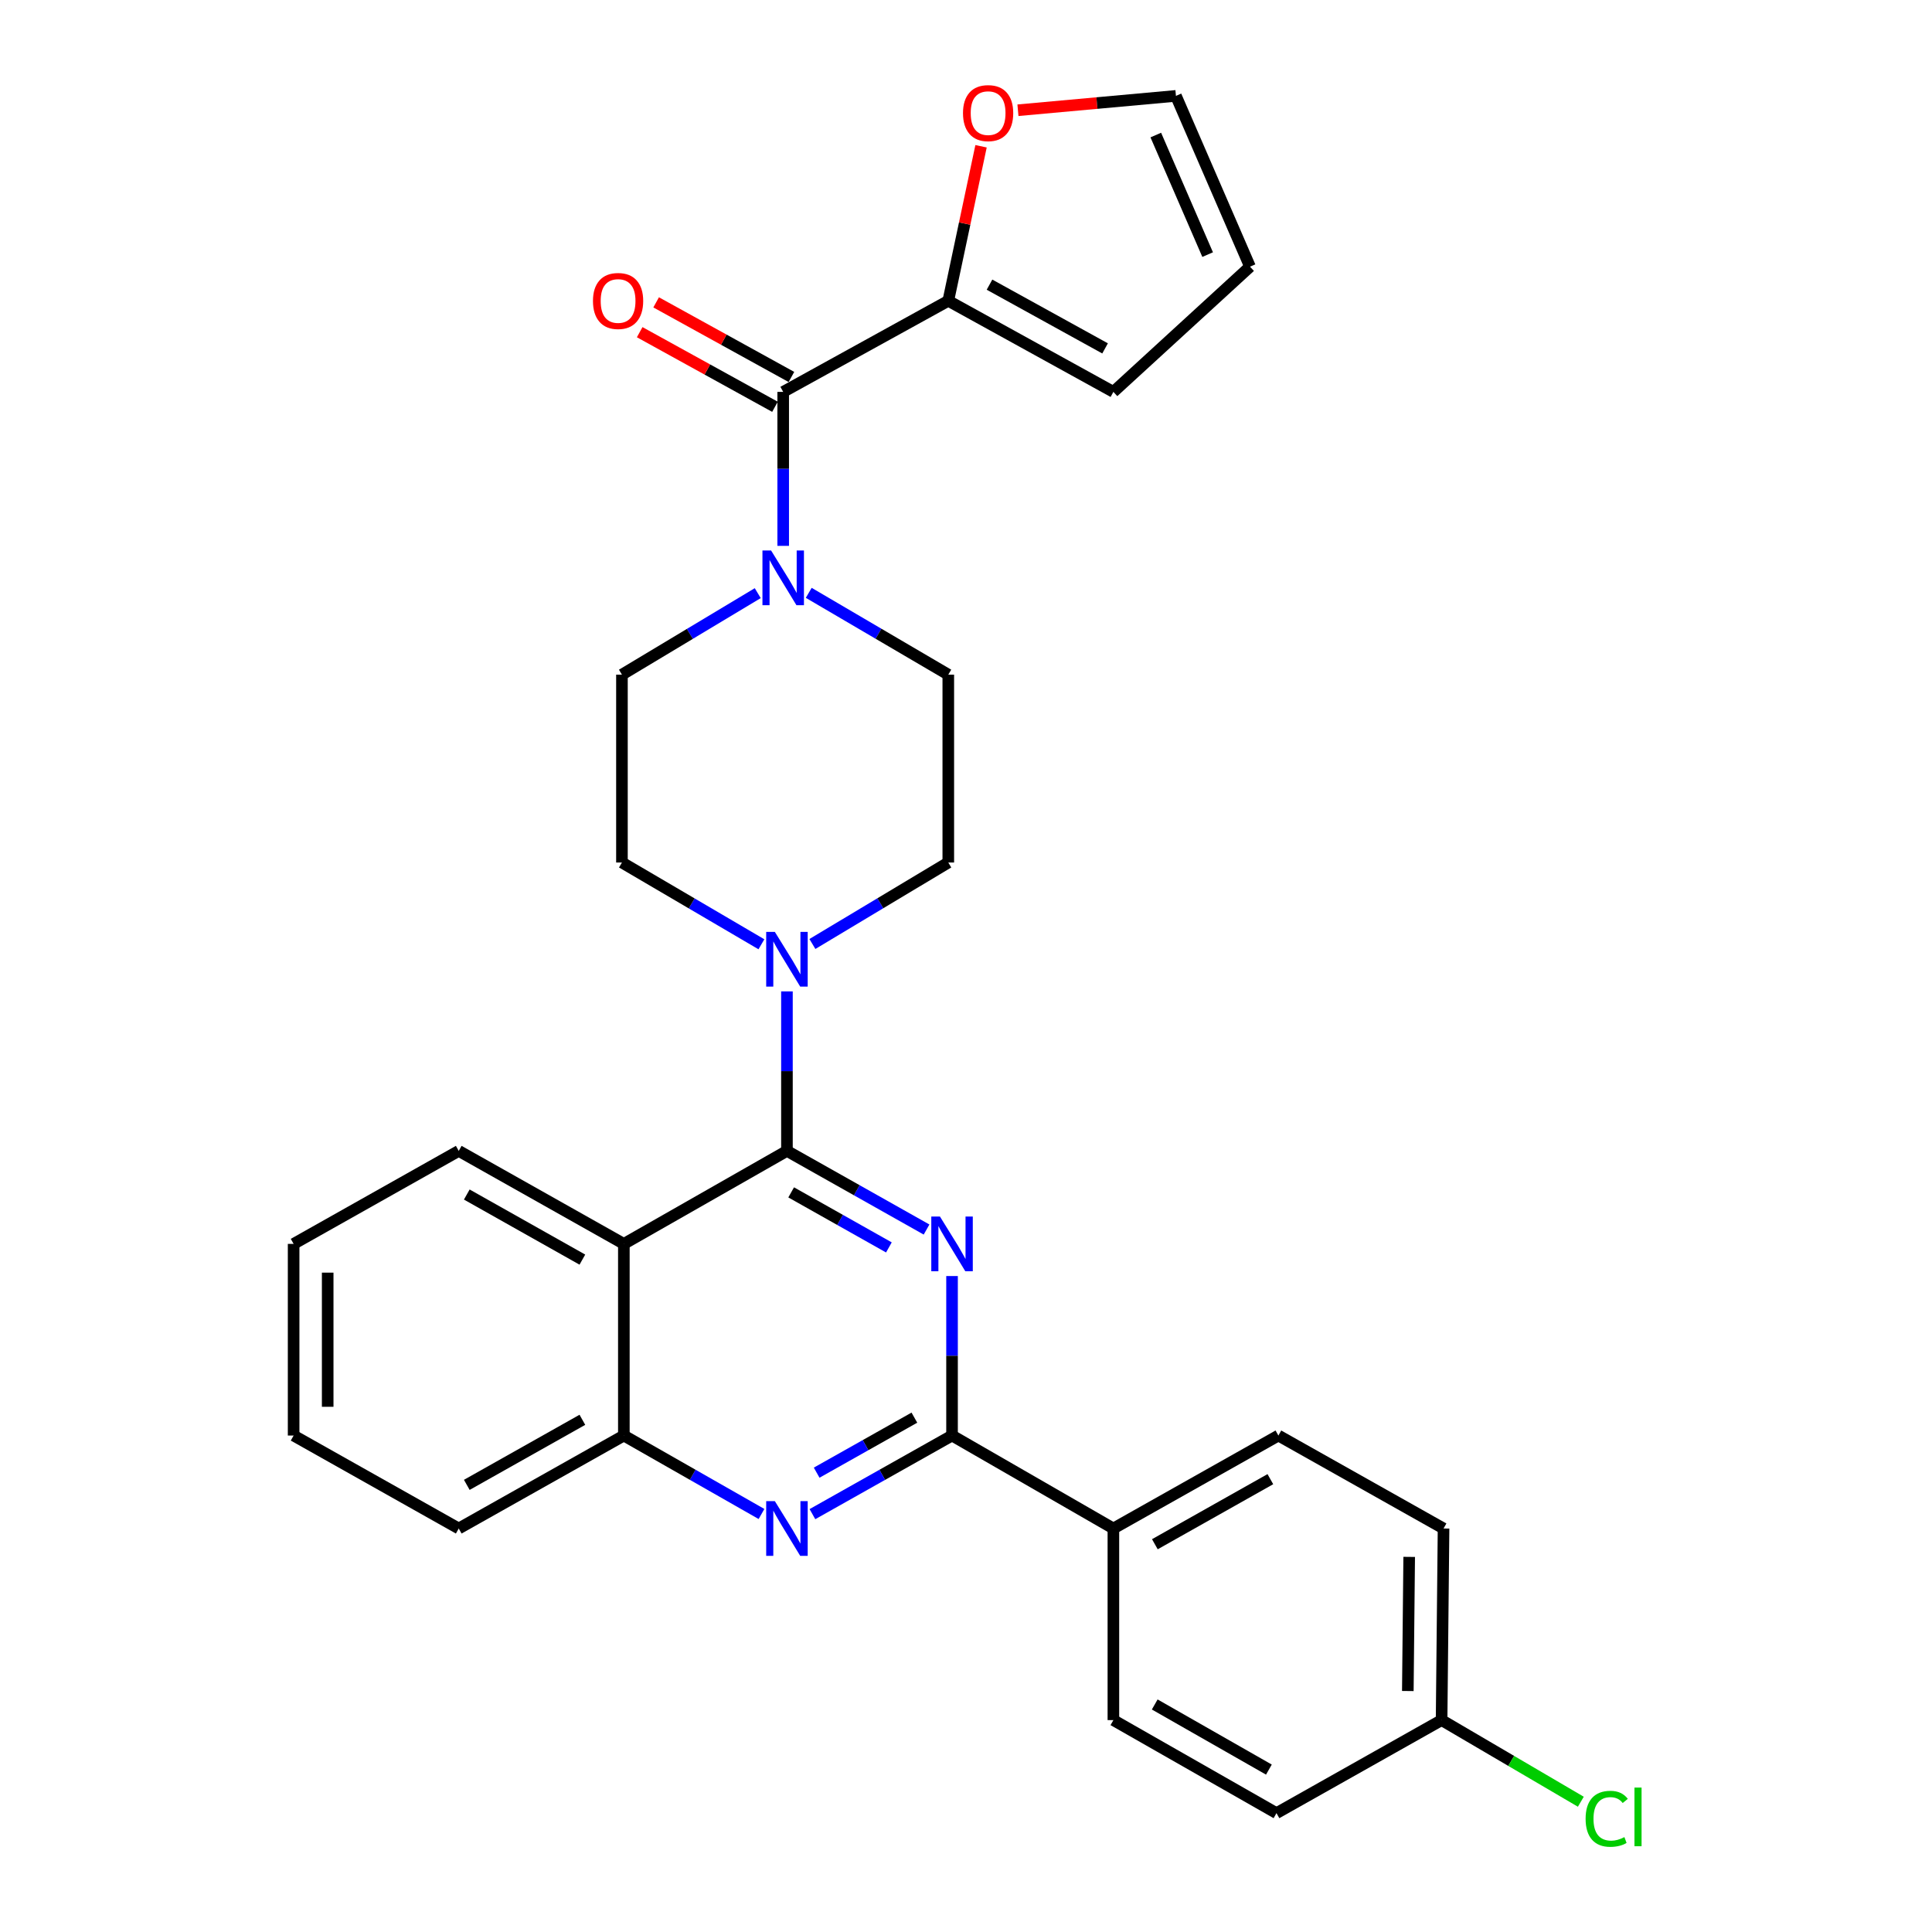 <?xml version='1.0' encoding='iso-8859-1'?>
<svg version='1.1' baseProfile='full'
              xmlns='http://www.w3.org/2000/svg'
                      xmlns:rdkit='http://www.rdkit.org/xml'
                      xmlns:xlink='http://www.w3.org/1999/xlink'
                  xml:space='preserve'
width='1000px' height='1000px' viewBox='0 0 1000 1000'>
<!-- END OF HEADER -->
<rect style='opacity:1.0;fill:#FFFFFF;stroke:none' width='1000' height='1000' x='0' y='0'> </rect>
<path class='bond-0' d='M 479.583,636.406 L 443.452,616.055' style='fill:none;fill-rule:evenodd;stroke:#0000FF;stroke-width:6px;stroke-linecap:butt;stroke-linejoin:miter;stroke-opacity:1' />
<path class='bond-0' d='M 443.452,616.055 L 407.321,595.703' style='fill:none;fill-rule:evenodd;stroke:#000000;stroke-width:6px;stroke-linecap:butt;stroke-linejoin:miter;stroke-opacity:1' />
<path class='bond-0' d='M 460.09,645.663 L 434.799,631.417' style='fill:none;fill-rule:evenodd;stroke:#0000FF;stroke-width:6px;stroke-linecap:butt;stroke-linejoin:miter;stroke-opacity:1' />
<path class='bond-0' d='M 434.799,631.417 L 409.507,617.171' style='fill:none;fill-rule:evenodd;stroke:#000000;stroke-width:6px;stroke-linecap:butt;stroke-linejoin:miter;stroke-opacity:1' />
<path class='bond-1' d='M 492.775,660.477 L 492.775,701.755' style='fill:none;fill-rule:evenodd;stroke:#0000FF;stroke-width:6px;stroke-linecap:butt;stroke-linejoin:miter;stroke-opacity:1' />
<path class='bond-1' d='M 492.775,701.755 L 492.775,743.033' style='fill:none;fill-rule:evenodd;stroke:#000000;stroke-width:6px;stroke-linecap:butt;stroke-linejoin:miter;stroke-opacity:1' />
<path class='bond-2' d='M 407.321,595.703 L 322.906,643.837' style='fill:none;fill-rule:evenodd;stroke:#000000;stroke-width:6px;stroke-linecap:butt;stroke-linejoin:miter;stroke-opacity:1' />
<path class='bond-5' d='M 407.321,595.703 L 407.321,554.425' style='fill:none;fill-rule:evenodd;stroke:#000000;stroke-width:6px;stroke-linecap:butt;stroke-linejoin:miter;stroke-opacity:1' />
<path class='bond-5' d='M 407.321,554.425 L 407.321,513.147' style='fill:none;fill-rule:evenodd;stroke:#0000FF;stroke-width:6px;stroke-linecap:butt;stroke-linejoin:miter;stroke-opacity:1' />
<path class='bond-3' d='M 492.775,743.033 L 456.644,763.377' style='fill:none;fill-rule:evenodd;stroke:#000000;stroke-width:6px;stroke-linecap:butt;stroke-linejoin:miter;stroke-opacity:1' />
<path class='bond-3' d='M 456.644,763.377 L 420.513,783.72' style='fill:none;fill-rule:evenodd;stroke:#0000FF;stroke-width:6px;stroke-linecap:butt;stroke-linejoin:miter;stroke-opacity:1' />
<path class='bond-3' d='M 473.285,733.773 L 447.993,748.013' style='fill:none;fill-rule:evenodd;stroke:#000000;stroke-width:6px;stroke-linecap:butt;stroke-linejoin:miter;stroke-opacity:1' />
<path class='bond-3' d='M 447.993,748.013 L 422.702,762.253' style='fill:none;fill-rule:evenodd;stroke:#0000FF;stroke-width:6px;stroke-linecap:butt;stroke-linejoin:miter;stroke-opacity:1' />
<path class='bond-9' d='M 492.775,743.033 L 576.289,791.147' style='fill:none;fill-rule:evenodd;stroke:#000000;stroke-width:6px;stroke-linecap:butt;stroke-linejoin:miter;stroke-opacity:1' />
<path class='bond-24' d='M 322.906,643.837 L 237.443,595.703' style='fill:none;fill-rule:evenodd;stroke:#000000;stroke-width:6px;stroke-linecap:butt;stroke-linejoin:miter;stroke-opacity:1' />
<path class='bond-24' d='M 301.434,651.979 L 241.61,618.286' style='fill:none;fill-rule:evenodd;stroke:#000000;stroke-width:6px;stroke-linecap:butt;stroke-linejoin:miter;stroke-opacity:1' />
<path class='bond-29' d='M 322.906,643.837 L 322.906,743.033' style='fill:none;fill-rule:evenodd;stroke:#000000;stroke-width:6px;stroke-linecap:butt;stroke-linejoin:miter;stroke-opacity:1' />
<path class='bond-7' d='M 394.152,783.641 L 358.529,763.337' style='fill:none;fill-rule:evenodd;stroke:#0000FF;stroke-width:6px;stroke-linecap:butt;stroke-linejoin:miter;stroke-opacity:1' />
<path class='bond-7' d='M 358.529,763.337 L 322.906,743.033' style='fill:none;fill-rule:evenodd;stroke:#000000;stroke-width:6px;stroke-linecap:butt;stroke-linejoin:miter;stroke-opacity:1' />
<path class='bond-4' d='M 405.382,202.837 L 405.382,242.687' style='fill:none;fill-rule:evenodd;stroke:#000000;stroke-width:6px;stroke-linecap:butt;stroke-linejoin:miter;stroke-opacity:1' />
<path class='bond-4' d='M 405.382,242.687 L 405.382,282.538' style='fill:none;fill-rule:evenodd;stroke:#0000FF;stroke-width:6px;stroke-linecap:butt;stroke-linejoin:miter;stroke-opacity:1' />
<path class='bond-8' d='M 405.382,202.837 L 490.835,155.702' style='fill:none;fill-rule:evenodd;stroke:#000000;stroke-width:6px;stroke-linecap:butt;stroke-linejoin:miter;stroke-opacity:1' />
<path class='bond-15' d='M 409.639,195.117 L 374.627,175.808' style='fill:none;fill-rule:evenodd;stroke:#000000;stroke-width:6px;stroke-linecap:butt;stroke-linejoin:miter;stroke-opacity:1' />
<path class='bond-15' d='M 374.627,175.808 L 339.616,156.498' style='fill:none;fill-rule:evenodd;stroke:#FF0000;stroke-width:6px;stroke-linecap:butt;stroke-linejoin:miter;stroke-opacity:1' />
<path class='bond-15' d='M 401.124,210.556 L 366.113,191.247' style='fill:none;fill-rule:evenodd;stroke:#000000;stroke-width:6px;stroke-linecap:butt;stroke-linejoin:miter;stroke-opacity:1' />
<path class='bond-15' d='M 366.113,191.247 L 331.101,171.937' style='fill:none;fill-rule:evenodd;stroke:#FF0000;stroke-width:6px;stroke-linecap:butt;stroke-linejoin:miter;stroke-opacity:1' />
<path class='bond-11' d='M 420.495,488.608 L 455.665,467.521' style='fill:none;fill-rule:evenodd;stroke:#0000FF;stroke-width:6px;stroke-linecap:butt;stroke-linejoin:miter;stroke-opacity:1' />
<path class='bond-11' d='M 455.665,467.521 L 490.835,446.434' style='fill:none;fill-rule:evenodd;stroke:#000000;stroke-width:6px;stroke-linecap:butt;stroke-linejoin:miter;stroke-opacity:1' />
<path class='bond-12' d='M 394.106,488.759 L 358.011,467.597' style='fill:none;fill-rule:evenodd;stroke:#0000FF;stroke-width:6px;stroke-linecap:butt;stroke-linejoin:miter;stroke-opacity:1' />
<path class='bond-12' d='M 358.011,467.597 L 321.917,446.434' style='fill:none;fill-rule:evenodd;stroke:#000000;stroke-width:6px;stroke-linecap:butt;stroke-linejoin:miter;stroke-opacity:1' />
<path class='bond-6' d='M 392.208,307.011 L 357.062,328.104' style='fill:none;fill-rule:evenodd;stroke:#0000FF;stroke-width:6px;stroke-linecap:butt;stroke-linejoin:miter;stroke-opacity:1' />
<path class='bond-6' d='M 357.062,328.104 L 321.917,349.197' style='fill:none;fill-rule:evenodd;stroke:#000000;stroke-width:6px;stroke-linecap:butt;stroke-linejoin:miter;stroke-opacity:1' />
<path class='bond-31' d='M 418.598,306.852 L 454.716,328.024' style='fill:none;fill-rule:evenodd;stroke:#0000FF;stroke-width:6px;stroke-linecap:butt;stroke-linejoin:miter;stroke-opacity:1' />
<path class='bond-31' d='M 454.716,328.024 L 490.835,349.197' style='fill:none;fill-rule:evenodd;stroke:#000000;stroke-width:6px;stroke-linecap:butt;stroke-linejoin:miter;stroke-opacity:1' />
<path class='bond-26' d='M 322.906,743.033 L 237.443,791.147' style='fill:none;fill-rule:evenodd;stroke:#000000;stroke-width:6px;stroke-linecap:butt;stroke-linejoin:miter;stroke-opacity:1' />
<path class='bond-26' d='M 301.437,734.886 L 241.613,768.566' style='fill:none;fill-rule:evenodd;stroke:#000000;stroke-width:6px;stroke-linecap:butt;stroke-linejoin:miter;stroke-opacity:1' />
<path class='bond-10' d='M 490.835,155.702 L 499.312,115.706' style='fill:none;fill-rule:evenodd;stroke:#000000;stroke-width:6px;stroke-linecap:butt;stroke-linejoin:miter;stroke-opacity:1' />
<path class='bond-10' d='M 499.312,115.706 L 507.789,75.71' style='fill:none;fill-rule:evenodd;stroke:#FF0000;stroke-width:6px;stroke-linecap:butt;stroke-linejoin:miter;stroke-opacity:1' />
<path class='bond-16' d='M 490.835,155.702 L 576.289,202.837' style='fill:none;fill-rule:evenodd;stroke:#000000;stroke-width:6px;stroke-linecap:butt;stroke-linejoin:miter;stroke-opacity:1' />
<path class='bond-16' d='M 512.169,147.334 L 571.986,180.328' style='fill:none;fill-rule:evenodd;stroke:#000000;stroke-width:6px;stroke-linecap:butt;stroke-linejoin:miter;stroke-opacity:1' />
<path class='bond-19' d='M 576.289,791.147 L 661.693,743.033' style='fill:none;fill-rule:evenodd;stroke:#000000;stroke-width:6px;stroke-linecap:butt;stroke-linejoin:miter;stroke-opacity:1' />
<path class='bond-19' d='M 597.753,799.292 L 657.536,765.612' style='fill:none;fill-rule:evenodd;stroke:#000000;stroke-width:6px;stroke-linecap:butt;stroke-linejoin:miter;stroke-opacity:1' />
<path class='bond-20' d='M 576.289,791.147 L 576.289,890.324' style='fill:none;fill-rule:evenodd;stroke:#000000;stroke-width:6px;stroke-linecap:butt;stroke-linejoin:miter;stroke-opacity:1' />
<path class='bond-17' d='M 526.885,57.062 L 567.773,53.346' style='fill:none;fill-rule:evenodd;stroke:#FF0000;stroke-width:6px;stroke-linecap:butt;stroke-linejoin:miter;stroke-opacity:1' />
<path class='bond-17' d='M 567.773,53.346 L 608.662,49.63' style='fill:none;fill-rule:evenodd;stroke:#000000;stroke-width:6px;stroke-linecap:butt;stroke-linejoin:miter;stroke-opacity:1' />
<path class='bond-13' d='M 490.835,446.434 L 490.835,349.197' style='fill:none;fill-rule:evenodd;stroke:#000000;stroke-width:6px;stroke-linecap:butt;stroke-linejoin:miter;stroke-opacity:1' />
<path class='bond-14' d='M 321.917,446.434 L 321.917,349.197' style='fill:none;fill-rule:evenodd;stroke:#000000;stroke-width:6px;stroke-linecap:butt;stroke-linejoin:miter;stroke-opacity:1' />
<path class='bond-18' d='M 576.289,202.837 L 647,138.032' style='fill:none;fill-rule:evenodd;stroke:#000000;stroke-width:6px;stroke-linecap:butt;stroke-linejoin:miter;stroke-opacity:1' />
<path class='bond-33' d='M 608.662,49.63 L 647,138.032' style='fill:none;fill-rule:evenodd;stroke:#000000;stroke-width:6px;stroke-linecap:butt;stroke-linejoin:miter;stroke-opacity:1' />
<path class='bond-33' d='M 598.237,69.905 L 625.074,131.787' style='fill:none;fill-rule:evenodd;stroke:#000000;stroke-width:6px;stroke-linecap:butt;stroke-linejoin:miter;stroke-opacity:1' />
<path class='bond-23' d='M 661.693,743.033 L 747.176,791.147' style='fill:none;fill-rule:evenodd;stroke:#000000;stroke-width:6px;stroke-linecap:butt;stroke-linejoin:miter;stroke-opacity:1' />
<path class='bond-22' d='M 576.289,890.324 L 660.704,938.477' style='fill:none;fill-rule:evenodd;stroke:#000000;stroke-width:6px;stroke-linecap:butt;stroke-linejoin:miter;stroke-opacity:1' />
<path class='bond-22' d='M 597.687,882.232 L 656.778,915.939' style='fill:none;fill-rule:evenodd;stroke:#000000;stroke-width:6px;stroke-linecap:butt;stroke-linejoin:miter;stroke-opacity:1' />
<path class='bond-21' d='M 746.167,890.324 L 660.704,938.477' style='fill:none;fill-rule:evenodd;stroke:#000000;stroke-width:6px;stroke-linecap:butt;stroke-linejoin:miter;stroke-opacity:1' />
<path class='bond-25' d='M 746.167,890.324 L 782.2,911.448' style='fill:none;fill-rule:evenodd;stroke:#000000;stroke-width:6px;stroke-linecap:butt;stroke-linejoin:miter;stroke-opacity:1' />
<path class='bond-25' d='M 782.2,911.448 L 818.234,932.573' style='fill:none;fill-rule:evenodd;stroke:#00CC00;stroke-width:6px;stroke-linecap:butt;stroke-linejoin:miter;stroke-opacity:1' />
<path class='bond-30' d='M 746.167,890.324 L 747.176,791.147' style='fill:none;fill-rule:evenodd;stroke:#000000;stroke-width:6px;stroke-linecap:butt;stroke-linejoin:miter;stroke-opacity:1' />
<path class='bond-30' d='M 728.688,875.268 L 729.394,805.844' style='fill:none;fill-rule:evenodd;stroke:#000000;stroke-width:6px;stroke-linecap:butt;stroke-linejoin:miter;stroke-opacity:1' />
<path class='bond-27' d='M 237.443,595.703 L 151.979,643.837' style='fill:none;fill-rule:evenodd;stroke:#000000;stroke-width:6px;stroke-linecap:butt;stroke-linejoin:miter;stroke-opacity:1' />
<path class='bond-28' d='M 237.443,791.147 L 151.979,743.033' style='fill:none;fill-rule:evenodd;stroke:#000000;stroke-width:6px;stroke-linecap:butt;stroke-linejoin:miter;stroke-opacity:1' />
<path class='bond-32' d='M 151.979,643.837 L 151.979,743.033' style='fill:none;fill-rule:evenodd;stroke:#000000;stroke-width:6px;stroke-linecap:butt;stroke-linejoin:miter;stroke-opacity:1' />
<path class='bond-32' d='M 169.611,658.716 L 169.611,728.154' style='fill:none;fill-rule:evenodd;stroke:#000000;stroke-width:6px;stroke-linecap:butt;stroke-linejoin:miter;stroke-opacity:1' />
<path  class='atom-0' d='M 486.515 629.677
L 495.795 644.677
Q 496.715 646.157, 498.195 648.837
Q 499.675 651.517, 499.755 651.677
L 499.755 629.677
L 503.515 629.677
L 503.515 657.997
L 499.635 657.997
L 489.675 641.597
Q 488.515 639.677, 487.275 637.477
Q 486.075 635.277, 485.715 634.597
L 485.715 657.997
L 482.035 657.997
L 482.035 629.677
L 486.515 629.677
' fill='#0000FF'/>
<path  class='atom-4' d='M 401.061 776.987
L 410.341 791.987
Q 411.261 793.467, 412.741 796.147
Q 414.221 798.827, 414.301 798.987
L 414.301 776.987
L 418.061 776.987
L 418.061 805.307
L 414.181 805.307
L 404.221 788.907
Q 403.061 786.987, 401.821 784.787
Q 400.621 782.587, 400.261 781.907
L 400.261 805.307
L 396.581 805.307
L 396.581 776.987
L 401.061 776.987
' fill='#0000FF'/>
<path  class='atom-6' d='M 401.061 482.347
L 410.341 497.347
Q 411.261 498.827, 412.741 501.507
Q 414.221 504.187, 414.301 504.347
L 414.301 482.347
L 418.061 482.347
L 418.061 510.667
L 414.181 510.667
L 404.221 494.267
Q 403.061 492.347, 401.821 490.147
Q 400.621 487.947, 400.261 487.267
L 400.261 510.667
L 396.581 510.667
L 396.581 482.347
L 401.061 482.347
' fill='#0000FF'/>
<path  class='atom-7' d='M 399.122 284.944
L 408.402 299.944
Q 409.322 301.424, 410.802 304.104
Q 412.282 306.784, 412.362 306.944
L 412.362 284.944
L 416.122 284.944
L 416.122 313.264
L 412.242 313.264
L 402.282 296.864
Q 401.122 294.944, 399.882 292.744
Q 398.682 290.544, 398.322 289.864
L 398.322 313.264
L 394.642 313.264
L 394.642 284.944
L 399.122 284.944
' fill='#0000FF'/>
<path  class='atom-11' d='M 498.444 58.545
Q 498.444 51.745, 501.804 47.945
Q 505.164 44.145, 511.444 44.145
Q 517.724 44.145, 521.084 47.945
Q 524.444 51.745, 524.444 58.545
Q 524.444 65.425, 521.044 69.345
Q 517.644 73.225, 511.444 73.225
Q 505.204 73.225, 501.804 69.345
Q 498.444 65.465, 498.444 58.545
M 511.444 70.025
Q 515.764 70.025, 518.084 67.145
Q 520.444 64.225, 520.444 58.545
Q 520.444 52.985, 518.084 50.185
Q 515.764 47.345, 511.444 47.345
Q 507.124 47.345, 504.764 50.145
Q 502.444 52.945, 502.444 58.545
Q 502.444 64.265, 504.764 67.145
Q 507.124 70.025, 511.444 70.025
' fill='#FF0000'/>
<path  class='atom-16' d='M 306.918 155.782
Q 306.918 148.982, 310.278 145.182
Q 313.638 141.382, 319.918 141.382
Q 326.198 141.382, 329.558 145.182
Q 332.918 148.982, 332.918 155.782
Q 332.918 162.662, 329.518 166.582
Q 326.118 170.462, 319.918 170.462
Q 313.678 170.462, 310.278 166.582
Q 306.918 162.702, 306.918 155.782
M 319.918 167.262
Q 324.238 167.262, 326.558 164.382
Q 328.918 161.462, 328.918 155.782
Q 328.918 150.222, 326.558 147.422
Q 324.238 144.582, 319.918 144.582
Q 315.598 144.582, 313.238 147.382
Q 310.918 150.182, 310.918 155.782
Q 310.918 161.502, 313.238 164.382
Q 315.598 167.262, 319.918 167.262
' fill='#FF0000'/>
<path  class='atom-26' d='M 820.71 941.406
Q 820.71 934.366, 823.99 930.686
Q 827.31 926.966, 833.59 926.966
Q 839.43 926.966, 842.55 931.086
L 839.91 933.246
Q 837.63 930.246, 833.59 930.246
Q 829.31 930.246, 827.03 933.126
Q 824.79 935.966, 824.79 941.406
Q 824.79 947.006, 827.11 949.886
Q 829.47 952.766, 834.03 952.766
Q 837.15 952.766, 840.79 950.886
L 841.91 953.886
Q 840.43 954.846, 838.19 955.406
Q 835.95 955.966, 833.47 955.966
Q 827.31 955.966, 823.99 952.206
Q 820.71 948.446, 820.71 941.406
' fill='#00CC00'/>
<path  class='atom-26' d='M 845.99 925.246
L 849.67 925.246
L 849.67 955.606
L 845.99 955.606
L 845.99 925.246
' fill='#00CC00'/>
</svg>

